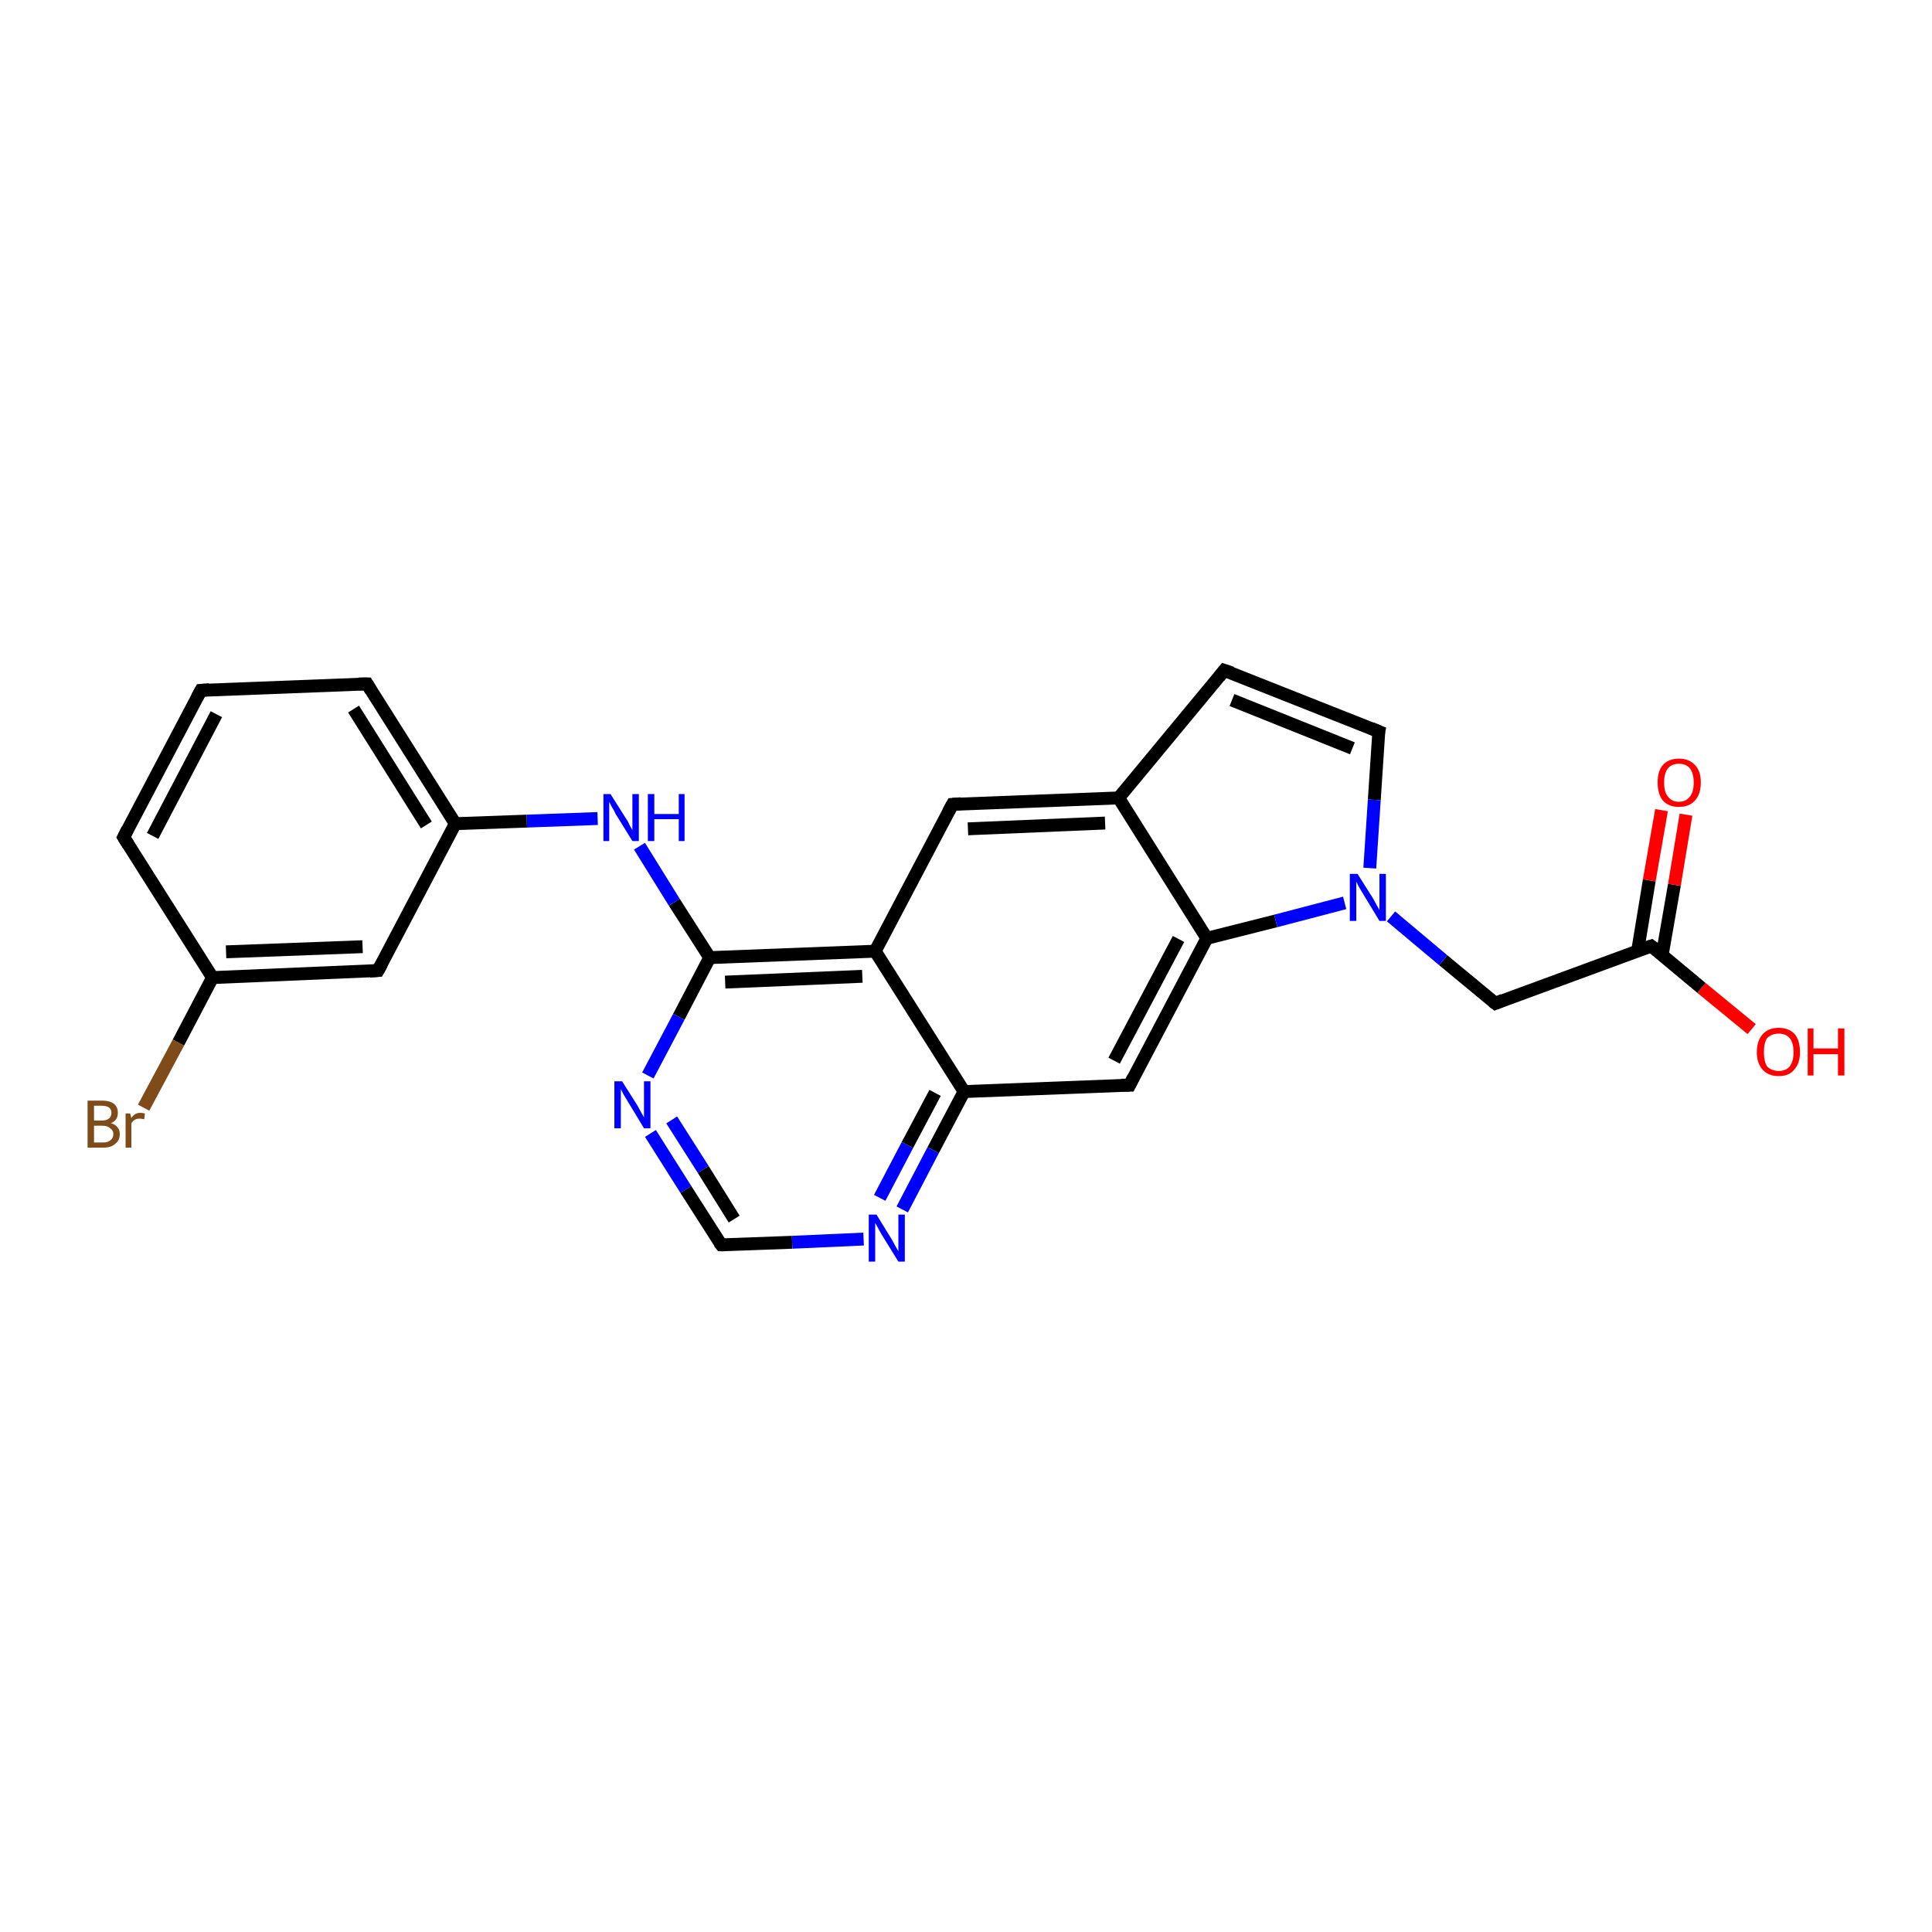 <?xml version='1.0' encoding='iso-8859-1'?>
<svg version='1.1' baseProfile='full'
              xmlns='http://www.w3.org/2000/svg'
                      xmlns:rdkit='http://www.rdkit.org/xml'
                      xmlns:xlink='http://www.w3.org/1999/xlink'
                  xml:space='preserve'
width='300px' height='300px' viewBox='0 0 300 300'>
<!-- END OF HEADER -->
<rect style='opacity:1.0;fill:#FFFFFF;stroke:none' width='300.0' height='300.0' x='0.0' y='0.0'> </rect>
<path class='bond-0 atom-0 atom-1' d='M 272.0,159.8 L 264.2,153.4' style='fill:none;fill-rule:evenodd;stroke:#FF0000;stroke-width:2.0px;stroke-linecap:butt;stroke-linejoin:miter;stroke-opacity:1' />
<path class='bond-0 atom-0 atom-1' d='M 264.2,153.4 L 256.4,146.9' style='fill:none;fill-rule:evenodd;stroke:#000000;stroke-width:2.0px;stroke-linecap:butt;stroke-linejoin:miter;stroke-opacity:1' />
<path class='bond-1 atom-1 atom-2' d='M 258.1,148.3 L 260.0,137.4' style='fill:none;fill-rule:evenodd;stroke:#000000;stroke-width:2.0px;stroke-linecap:butt;stroke-linejoin:miter;stroke-opacity:1' />
<path class='bond-1 atom-1 atom-2' d='M 260.0,137.4 L 261.8,126.5' style='fill:none;fill-rule:evenodd;stroke:#FF0000;stroke-width:2.0px;stroke-linecap:butt;stroke-linejoin:miter;stroke-opacity:1' />
<path class='bond-1 atom-1 atom-2' d='M 254.3,147.6 L 256.1,136.7' style='fill:none;fill-rule:evenodd;stroke:#000000;stroke-width:2.0px;stroke-linecap:butt;stroke-linejoin:miter;stroke-opacity:1' />
<path class='bond-1 atom-1 atom-2' d='M 256.1,136.7 L 258.0,125.8' style='fill:none;fill-rule:evenodd;stroke:#FF0000;stroke-width:2.0px;stroke-linecap:butt;stroke-linejoin:miter;stroke-opacity:1' />
<path class='bond-2 atom-1 atom-3' d='M 256.4,146.9 L 232.2,155.8' style='fill:none;fill-rule:evenodd;stroke:#000000;stroke-width:2.0px;stroke-linecap:butt;stroke-linejoin:miter;stroke-opacity:1' />
<path class='bond-3 atom-3 atom-4' d='M 232.2,155.8 L 224.1,149.1' style='fill:none;fill-rule:evenodd;stroke:#000000;stroke-width:2.0px;stroke-linecap:butt;stroke-linejoin:miter;stroke-opacity:1' />
<path class='bond-3 atom-3 atom-4' d='M 224.1,149.1 L 216.0,142.3' style='fill:none;fill-rule:evenodd;stroke:#0000FF;stroke-width:2.0px;stroke-linecap:butt;stroke-linejoin:miter;stroke-opacity:1' />
<path class='bond-4 atom-4 atom-5' d='M 212.7,134.8 L 213.4,124.2' style='fill:none;fill-rule:evenodd;stroke:#0000FF;stroke-width:2.0px;stroke-linecap:butt;stroke-linejoin:miter;stroke-opacity:1' />
<path class='bond-4 atom-4 atom-5' d='M 213.4,124.2 L 214.1,113.6' style='fill:none;fill-rule:evenodd;stroke:#000000;stroke-width:2.0px;stroke-linecap:butt;stroke-linejoin:miter;stroke-opacity:1' />
<path class='bond-5 atom-5 atom-6' d='M 214.1,113.6 L 190.1,104.1' style='fill:none;fill-rule:evenodd;stroke:#000000;stroke-width:2.0px;stroke-linecap:butt;stroke-linejoin:miter;stroke-opacity:1' />
<path class='bond-5 atom-5 atom-6' d='M 210.0,116.2 L 191.3,108.7' style='fill:none;fill-rule:evenodd;stroke:#000000;stroke-width:2.0px;stroke-linecap:butt;stroke-linejoin:miter;stroke-opacity:1' />
<path class='bond-6 atom-6 atom-7' d='M 190.1,104.1 L 173.7,123.9' style='fill:none;fill-rule:evenodd;stroke:#000000;stroke-width:2.0px;stroke-linecap:butt;stroke-linejoin:miter;stroke-opacity:1' />
<path class='bond-7 atom-7 atom-8' d='M 173.7,123.9 L 147.9,124.9' style='fill:none;fill-rule:evenodd;stroke:#000000;stroke-width:2.0px;stroke-linecap:butt;stroke-linejoin:miter;stroke-opacity:1' />
<path class='bond-7 atom-7 atom-8' d='M 171.6,127.8 L 150.3,128.7' style='fill:none;fill-rule:evenodd;stroke:#000000;stroke-width:2.0px;stroke-linecap:butt;stroke-linejoin:miter;stroke-opacity:1' />
<path class='bond-8 atom-8 atom-9' d='M 147.9,124.9 L 135.9,147.7' style='fill:none;fill-rule:evenodd;stroke:#000000;stroke-width:2.0px;stroke-linecap:butt;stroke-linejoin:miter;stroke-opacity:1' />
<path class='bond-9 atom-9 atom-10' d='M 135.9,147.7 L 110.2,148.7' style='fill:none;fill-rule:evenodd;stroke:#000000;stroke-width:2.0px;stroke-linecap:butt;stroke-linejoin:miter;stroke-opacity:1' />
<path class='bond-9 atom-9 atom-10' d='M 133.9,151.6 L 112.6,152.5' style='fill:none;fill-rule:evenodd;stroke:#000000;stroke-width:2.0px;stroke-linecap:butt;stroke-linejoin:miter;stroke-opacity:1' />
<path class='bond-10 atom-10 atom-11' d='M 110.2,148.7 L 104.7,140.1' style='fill:none;fill-rule:evenodd;stroke:#000000;stroke-width:2.0px;stroke-linecap:butt;stroke-linejoin:miter;stroke-opacity:1' />
<path class='bond-10 atom-10 atom-11' d='M 104.7,140.1 L 99.3,131.4' style='fill:none;fill-rule:evenodd;stroke:#0000FF;stroke-width:2.0px;stroke-linecap:butt;stroke-linejoin:miter;stroke-opacity:1' />
<path class='bond-11 atom-11 atom-12' d='M 92.8,127.1 L 81.8,127.5' style='fill:none;fill-rule:evenodd;stroke:#0000FF;stroke-width:2.0px;stroke-linecap:butt;stroke-linejoin:miter;stroke-opacity:1' />
<path class='bond-11 atom-11 atom-12' d='M 81.8,127.5 L 70.7,127.9' style='fill:none;fill-rule:evenodd;stroke:#000000;stroke-width:2.0px;stroke-linecap:butt;stroke-linejoin:miter;stroke-opacity:1' />
<path class='bond-12 atom-12 atom-13' d='M 70.7,127.9 L 57.0,106.2' style='fill:none;fill-rule:evenodd;stroke:#000000;stroke-width:2.0px;stroke-linecap:butt;stroke-linejoin:miter;stroke-opacity:1' />
<path class='bond-12 atom-12 atom-13' d='M 66.2,128.1 L 54.9,110.1' style='fill:none;fill-rule:evenodd;stroke:#000000;stroke-width:2.0px;stroke-linecap:butt;stroke-linejoin:miter;stroke-opacity:1' />
<path class='bond-13 atom-13 atom-14' d='M 57.0,106.2 L 31.2,107.2' style='fill:none;fill-rule:evenodd;stroke:#000000;stroke-width:2.0px;stroke-linecap:butt;stroke-linejoin:miter;stroke-opacity:1' />
<path class='bond-14 atom-14 atom-15' d='M 31.2,107.2 L 19.2,130.0' style='fill:none;fill-rule:evenodd;stroke:#000000;stroke-width:2.0px;stroke-linecap:butt;stroke-linejoin:miter;stroke-opacity:1' />
<path class='bond-14 atom-14 atom-15' d='M 33.6,110.9 L 23.7,129.8' style='fill:none;fill-rule:evenodd;stroke:#000000;stroke-width:2.0px;stroke-linecap:butt;stroke-linejoin:miter;stroke-opacity:1' />
<path class='bond-15 atom-15 atom-16' d='M 19.2,130.0 L 33.0,151.8' style='fill:none;fill-rule:evenodd;stroke:#000000;stroke-width:2.0px;stroke-linecap:butt;stroke-linejoin:miter;stroke-opacity:1' />
<path class='bond-16 atom-16 atom-17' d='M 33.0,151.8 L 27.7,161.9' style='fill:none;fill-rule:evenodd;stroke:#000000;stroke-width:2.0px;stroke-linecap:butt;stroke-linejoin:miter;stroke-opacity:1' />
<path class='bond-16 atom-16 atom-17' d='M 27.7,161.9 L 22.3,172.0' style='fill:none;fill-rule:evenodd;stroke:#7F4C19;stroke-width:2.0px;stroke-linecap:butt;stroke-linejoin:miter;stroke-opacity:1' />
<path class='bond-17 atom-16 atom-18' d='M 33.0,151.8 L 58.7,150.7' style='fill:none;fill-rule:evenodd;stroke:#000000;stroke-width:2.0px;stroke-linecap:butt;stroke-linejoin:miter;stroke-opacity:1' />
<path class='bond-17 atom-16 atom-18' d='M 35.1,147.8 L 56.3,147.0' style='fill:none;fill-rule:evenodd;stroke:#000000;stroke-width:2.0px;stroke-linecap:butt;stroke-linejoin:miter;stroke-opacity:1' />
<path class='bond-18 atom-10 atom-19' d='M 110.2,148.7 L 105.4,157.9' style='fill:none;fill-rule:evenodd;stroke:#000000;stroke-width:2.0px;stroke-linecap:butt;stroke-linejoin:miter;stroke-opacity:1' />
<path class='bond-18 atom-10 atom-19' d='M 105.4,157.9 L 100.6,167.0' style='fill:none;fill-rule:evenodd;stroke:#0000FF;stroke-width:2.0px;stroke-linecap:butt;stroke-linejoin:miter;stroke-opacity:1' />
<path class='bond-19 atom-19 atom-20' d='M 101.0,176.0 L 106.5,184.7' style='fill:none;fill-rule:evenodd;stroke:#0000FF;stroke-width:2.0px;stroke-linecap:butt;stroke-linejoin:miter;stroke-opacity:1' />
<path class='bond-19 atom-19 atom-20' d='M 106.5,184.7 L 112.0,193.3' style='fill:none;fill-rule:evenodd;stroke:#000000;stroke-width:2.0px;stroke-linecap:butt;stroke-linejoin:miter;stroke-opacity:1' />
<path class='bond-19 atom-19 atom-20' d='M 104.3,173.9 L 109.2,181.6' style='fill:none;fill-rule:evenodd;stroke:#0000FF;stroke-width:2.0px;stroke-linecap:butt;stroke-linejoin:miter;stroke-opacity:1' />
<path class='bond-19 atom-19 atom-20' d='M 109.2,181.6 L 114.0,189.3' style='fill:none;fill-rule:evenodd;stroke:#000000;stroke-width:2.0px;stroke-linecap:butt;stroke-linejoin:miter;stroke-opacity:1' />
<path class='bond-20 atom-20 atom-21' d='M 112.0,193.3 L 123.0,192.9' style='fill:none;fill-rule:evenodd;stroke:#000000;stroke-width:2.0px;stroke-linecap:butt;stroke-linejoin:miter;stroke-opacity:1' />
<path class='bond-20 atom-20 atom-21' d='M 123.0,192.9 L 134.1,192.4' style='fill:none;fill-rule:evenodd;stroke:#0000FF;stroke-width:2.0px;stroke-linecap:butt;stroke-linejoin:miter;stroke-opacity:1' />
<path class='bond-21 atom-21 atom-22' d='M 140.1,187.8 L 144.9,178.6' style='fill:none;fill-rule:evenodd;stroke:#0000FF;stroke-width:2.0px;stroke-linecap:butt;stroke-linejoin:miter;stroke-opacity:1' />
<path class='bond-21 atom-21 atom-22' d='M 144.9,178.6 L 149.7,169.5' style='fill:none;fill-rule:evenodd;stroke:#000000;stroke-width:2.0px;stroke-linecap:butt;stroke-linejoin:miter;stroke-opacity:1' />
<path class='bond-21 atom-21 atom-22' d='M 136.6,186.0 L 140.9,177.8' style='fill:none;fill-rule:evenodd;stroke:#0000FF;stroke-width:2.0px;stroke-linecap:butt;stroke-linejoin:miter;stroke-opacity:1' />
<path class='bond-21 atom-21 atom-22' d='M 140.9,177.8 L 145.2,169.7' style='fill:none;fill-rule:evenodd;stroke:#000000;stroke-width:2.0px;stroke-linecap:butt;stroke-linejoin:miter;stroke-opacity:1' />
<path class='bond-22 atom-22 atom-23' d='M 149.7,169.5 L 175.4,168.5' style='fill:none;fill-rule:evenodd;stroke:#000000;stroke-width:2.0px;stroke-linecap:butt;stroke-linejoin:miter;stroke-opacity:1' />
<path class='bond-23 atom-23 atom-24' d='M 175.4,168.5 L 187.4,145.7' style='fill:none;fill-rule:evenodd;stroke:#000000;stroke-width:2.0px;stroke-linecap:butt;stroke-linejoin:miter;stroke-opacity:1' />
<path class='bond-23 atom-23 atom-24' d='M 173.0,164.7 L 183.0,145.8' style='fill:none;fill-rule:evenodd;stroke:#000000;stroke-width:2.0px;stroke-linecap:butt;stroke-linejoin:miter;stroke-opacity:1' />
<path class='bond-24 atom-24 atom-4' d='M 187.4,145.7 L 198.1,143.0' style='fill:none;fill-rule:evenodd;stroke:#000000;stroke-width:2.0px;stroke-linecap:butt;stroke-linejoin:miter;stroke-opacity:1' />
<path class='bond-24 atom-24 atom-4' d='M 198.1,143.0 L 208.8,140.2' style='fill:none;fill-rule:evenodd;stroke:#0000FF;stroke-width:2.0px;stroke-linecap:butt;stroke-linejoin:miter;stroke-opacity:1' />
<path class='bond-25 atom-24 atom-7' d='M 187.4,145.7 L 173.7,123.9' style='fill:none;fill-rule:evenodd;stroke:#000000;stroke-width:2.0px;stroke-linecap:butt;stroke-linejoin:miter;stroke-opacity:1' />
<path class='bond-26 atom-22 atom-9' d='M 149.7,169.5 L 135.9,147.7' style='fill:none;fill-rule:evenodd;stroke:#000000;stroke-width:2.0px;stroke-linecap:butt;stroke-linejoin:miter;stroke-opacity:1' />
<path class='bond-27 atom-18 atom-12' d='M 58.7,150.7 L 70.7,127.9' style='fill:none;fill-rule:evenodd;stroke:#000000;stroke-width:2.0px;stroke-linecap:butt;stroke-linejoin:miter;stroke-opacity:1' />
<path d='M 256.8,147.2 L 256.4,146.9 L 255.2,147.3' style='fill:none;stroke:#000000;stroke-width:2.0px;stroke-linecap:butt;stroke-linejoin:miter;stroke-opacity:1;' />
<path d='M 233.4,155.3 L 232.2,155.8 L 231.8,155.5' style='fill:none;stroke:#000000;stroke-width:2.0px;stroke-linecap:butt;stroke-linejoin:miter;stroke-opacity:1;' />
<path d='M 214.0,114.1 L 214.1,113.6 L 212.9,113.1' style='fill:none;stroke:#000000;stroke-width:2.0px;stroke-linecap:butt;stroke-linejoin:miter;stroke-opacity:1;' />
<path d='M 191.3,104.5 L 190.1,104.1 L 189.3,105.1' style='fill:none;stroke:#000000;stroke-width:2.0px;stroke-linecap:butt;stroke-linejoin:miter;stroke-opacity:1;' />
<path d='M 149.2,124.8 L 147.9,124.9 L 147.3,126.0' style='fill:none;stroke:#000000;stroke-width:2.0px;stroke-linecap:butt;stroke-linejoin:miter;stroke-opacity:1;' />
<path d='M 57.6,107.2 L 57.0,106.2 L 55.7,106.2' style='fill:none;stroke:#000000;stroke-width:2.0px;stroke-linecap:butt;stroke-linejoin:miter;stroke-opacity:1;' />
<path d='M 32.5,107.1 L 31.2,107.2 L 30.6,108.3' style='fill:none;stroke:#000000;stroke-width:2.0px;stroke-linecap:butt;stroke-linejoin:miter;stroke-opacity:1;' />
<path d='M 19.8,128.8 L 19.2,130.0 L 19.9,131.1' style='fill:none;stroke:#000000;stroke-width:2.0px;stroke-linecap:butt;stroke-linejoin:miter;stroke-opacity:1;' />
<path d='M 57.4,150.8 L 58.7,150.7 L 59.3,149.6' style='fill:none;stroke:#000000;stroke-width:2.0px;stroke-linecap:butt;stroke-linejoin:miter;stroke-opacity:1;' />
<path d='M 111.7,192.9 L 112.0,193.3 L 112.5,193.3' style='fill:none;stroke:#000000;stroke-width:2.0px;stroke-linecap:butt;stroke-linejoin:miter;stroke-opacity:1;' />
<path d='M 174.1,168.5 L 175.4,168.5 L 176.0,167.3' style='fill:none;stroke:#000000;stroke-width:2.0px;stroke-linecap:butt;stroke-linejoin:miter;stroke-opacity:1;' />
<path class='atom-0' d='M 272.8 163.4
Q 272.8 161.6, 273.7 160.6
Q 274.6 159.6, 276.2 159.6
Q 277.8 159.6, 278.7 160.6
Q 279.5 161.6, 279.5 163.4
Q 279.5 165.1, 278.6 166.1
Q 277.8 167.1, 276.2 167.1
Q 274.6 167.1, 273.7 166.1
Q 272.8 165.1, 272.8 163.4
M 276.2 166.3
Q 277.3 166.3, 277.9 165.6
Q 278.5 164.8, 278.5 163.4
Q 278.5 161.9, 277.9 161.2
Q 277.3 160.5, 276.2 160.5
Q 275.1 160.5, 274.4 161.2
Q 273.9 161.9, 273.9 163.4
Q 273.9 164.8, 274.4 165.6
Q 275.1 166.3, 276.2 166.3
' fill='#FF0000'/>
<path class='atom-0' d='M 280.7 159.7
L 281.6 159.7
L 281.6 162.8
L 285.4 162.8
L 285.4 159.7
L 286.4 159.7
L 286.4 167.0
L 285.4 167.0
L 285.4 163.7
L 281.6 163.7
L 281.6 167.0
L 280.7 167.0
L 280.7 159.7
' fill='#FF0000'/>
<path class='atom-2' d='M 257.4 121.5
Q 257.4 119.7, 258.2 118.8
Q 259.1 117.8, 260.7 117.8
Q 262.3 117.8, 263.2 118.8
Q 264.1 119.7, 264.1 121.5
Q 264.1 123.3, 263.2 124.3
Q 262.3 125.3, 260.7 125.3
Q 259.1 125.3, 258.2 124.3
Q 257.4 123.3, 257.4 121.5
M 260.7 124.5
Q 261.8 124.5, 262.4 123.7
Q 263.0 123.0, 263.0 121.5
Q 263.0 120.1, 262.4 119.3
Q 261.8 118.6, 260.7 118.6
Q 259.6 118.6, 259.0 119.3
Q 258.4 120.1, 258.4 121.5
Q 258.4 123.0, 259.0 123.7
Q 259.6 124.5, 260.7 124.5
' fill='#FF0000'/>
<path class='atom-4' d='M 210.8 135.7
L 213.2 139.5
Q 213.4 139.9, 213.8 140.6
Q 214.2 141.3, 214.2 141.3
L 214.2 135.7
L 215.2 135.7
L 215.2 143.0
L 214.2 143.0
L 211.6 138.7
Q 211.3 138.2, 211.0 137.7
Q 210.7 137.1, 210.6 136.9
L 210.6 143.0
L 209.6 143.0
L 209.6 135.7
L 210.8 135.7
' fill='#0000FF'/>
<path class='atom-11' d='M 94.8 123.3
L 97.2 127.1
Q 97.5 127.5, 97.8 128.2
Q 98.2 128.9, 98.2 128.9
L 98.2 123.3
L 99.2 123.3
L 99.2 130.6
L 98.2 130.6
L 95.6 126.4
Q 95.4 125.9, 95.0 125.3
Q 94.7 124.7, 94.6 124.5
L 94.6 130.6
L 93.7 130.6
L 93.7 123.3
L 94.8 123.3
' fill='#0000FF'/>
<path class='atom-11' d='M 100.6 123.3
L 101.6 123.3
L 101.6 126.4
L 105.4 126.4
L 105.4 123.3
L 106.3 123.3
L 106.3 130.6
L 105.4 130.6
L 105.4 127.2
L 101.6 127.2
L 101.6 130.6
L 100.6 130.6
L 100.6 123.3
' fill='#0000FF'/>
<path class='atom-17' d='M 17.2 174.4
Q 17.9 174.6, 18.2 175.0
Q 18.6 175.4, 18.6 176.1
Q 18.6 177.1, 17.9 177.6
Q 17.3 178.2, 16.1 178.2
L 13.6 178.2
L 13.6 170.9
L 15.8 170.9
Q 17.0 170.9, 17.7 171.4
Q 18.3 171.9, 18.3 172.8
Q 18.3 174.0, 17.2 174.4
M 14.6 171.7
L 14.6 174.0
L 15.8 174.0
Q 16.5 174.0, 16.9 173.7
Q 17.3 173.4, 17.3 172.8
Q 17.3 171.7, 15.8 171.7
L 14.6 171.7
M 16.1 177.4
Q 16.8 177.4, 17.2 177.0
Q 17.6 176.7, 17.6 176.1
Q 17.6 175.5, 17.1 175.2
Q 16.7 174.8, 15.9 174.8
L 14.6 174.8
L 14.6 177.4
L 16.1 177.4
' fill='#7F4C19'/>
<path class='atom-17' d='M 20.2 172.9
L 20.4 173.6
Q 20.9 172.8, 21.8 172.8
Q 22.1 172.8, 22.5 172.9
L 22.4 173.8
Q 21.9 173.7, 21.7 173.7
Q 21.2 173.7, 20.9 173.9
Q 20.7 174.0, 20.4 174.4
L 20.4 178.2
L 19.5 178.2
L 19.5 172.9
L 20.2 172.9
' fill='#7F4C19'/>
<path class='atom-19' d='M 96.6 167.9
L 99.0 171.7
Q 99.2 172.1, 99.6 172.8
Q 100.0 173.5, 100.0 173.5
L 100.0 167.9
L 101.0 167.9
L 101.0 175.2
L 100.0 175.2
L 97.4 170.9
Q 97.1 170.4, 96.8 169.9
Q 96.5 169.3, 96.4 169.1
L 96.4 175.2
L 95.4 175.2
L 95.4 167.9
L 96.6 167.9
' fill='#0000FF'/>
<path class='atom-21' d='M 136.1 188.6
L 138.5 192.5
Q 138.7 192.9, 139.1 193.6
Q 139.5 194.3, 139.5 194.3
L 139.5 188.6
L 140.5 188.6
L 140.5 195.9
L 139.5 195.9
L 136.9 191.7
Q 136.6 191.2, 136.3 190.6
Q 136.0 190.1, 135.9 189.9
L 135.9 195.9
L 134.9 195.9
L 134.9 188.6
L 136.1 188.6
' fill='#0000FF'/>
</svg>
